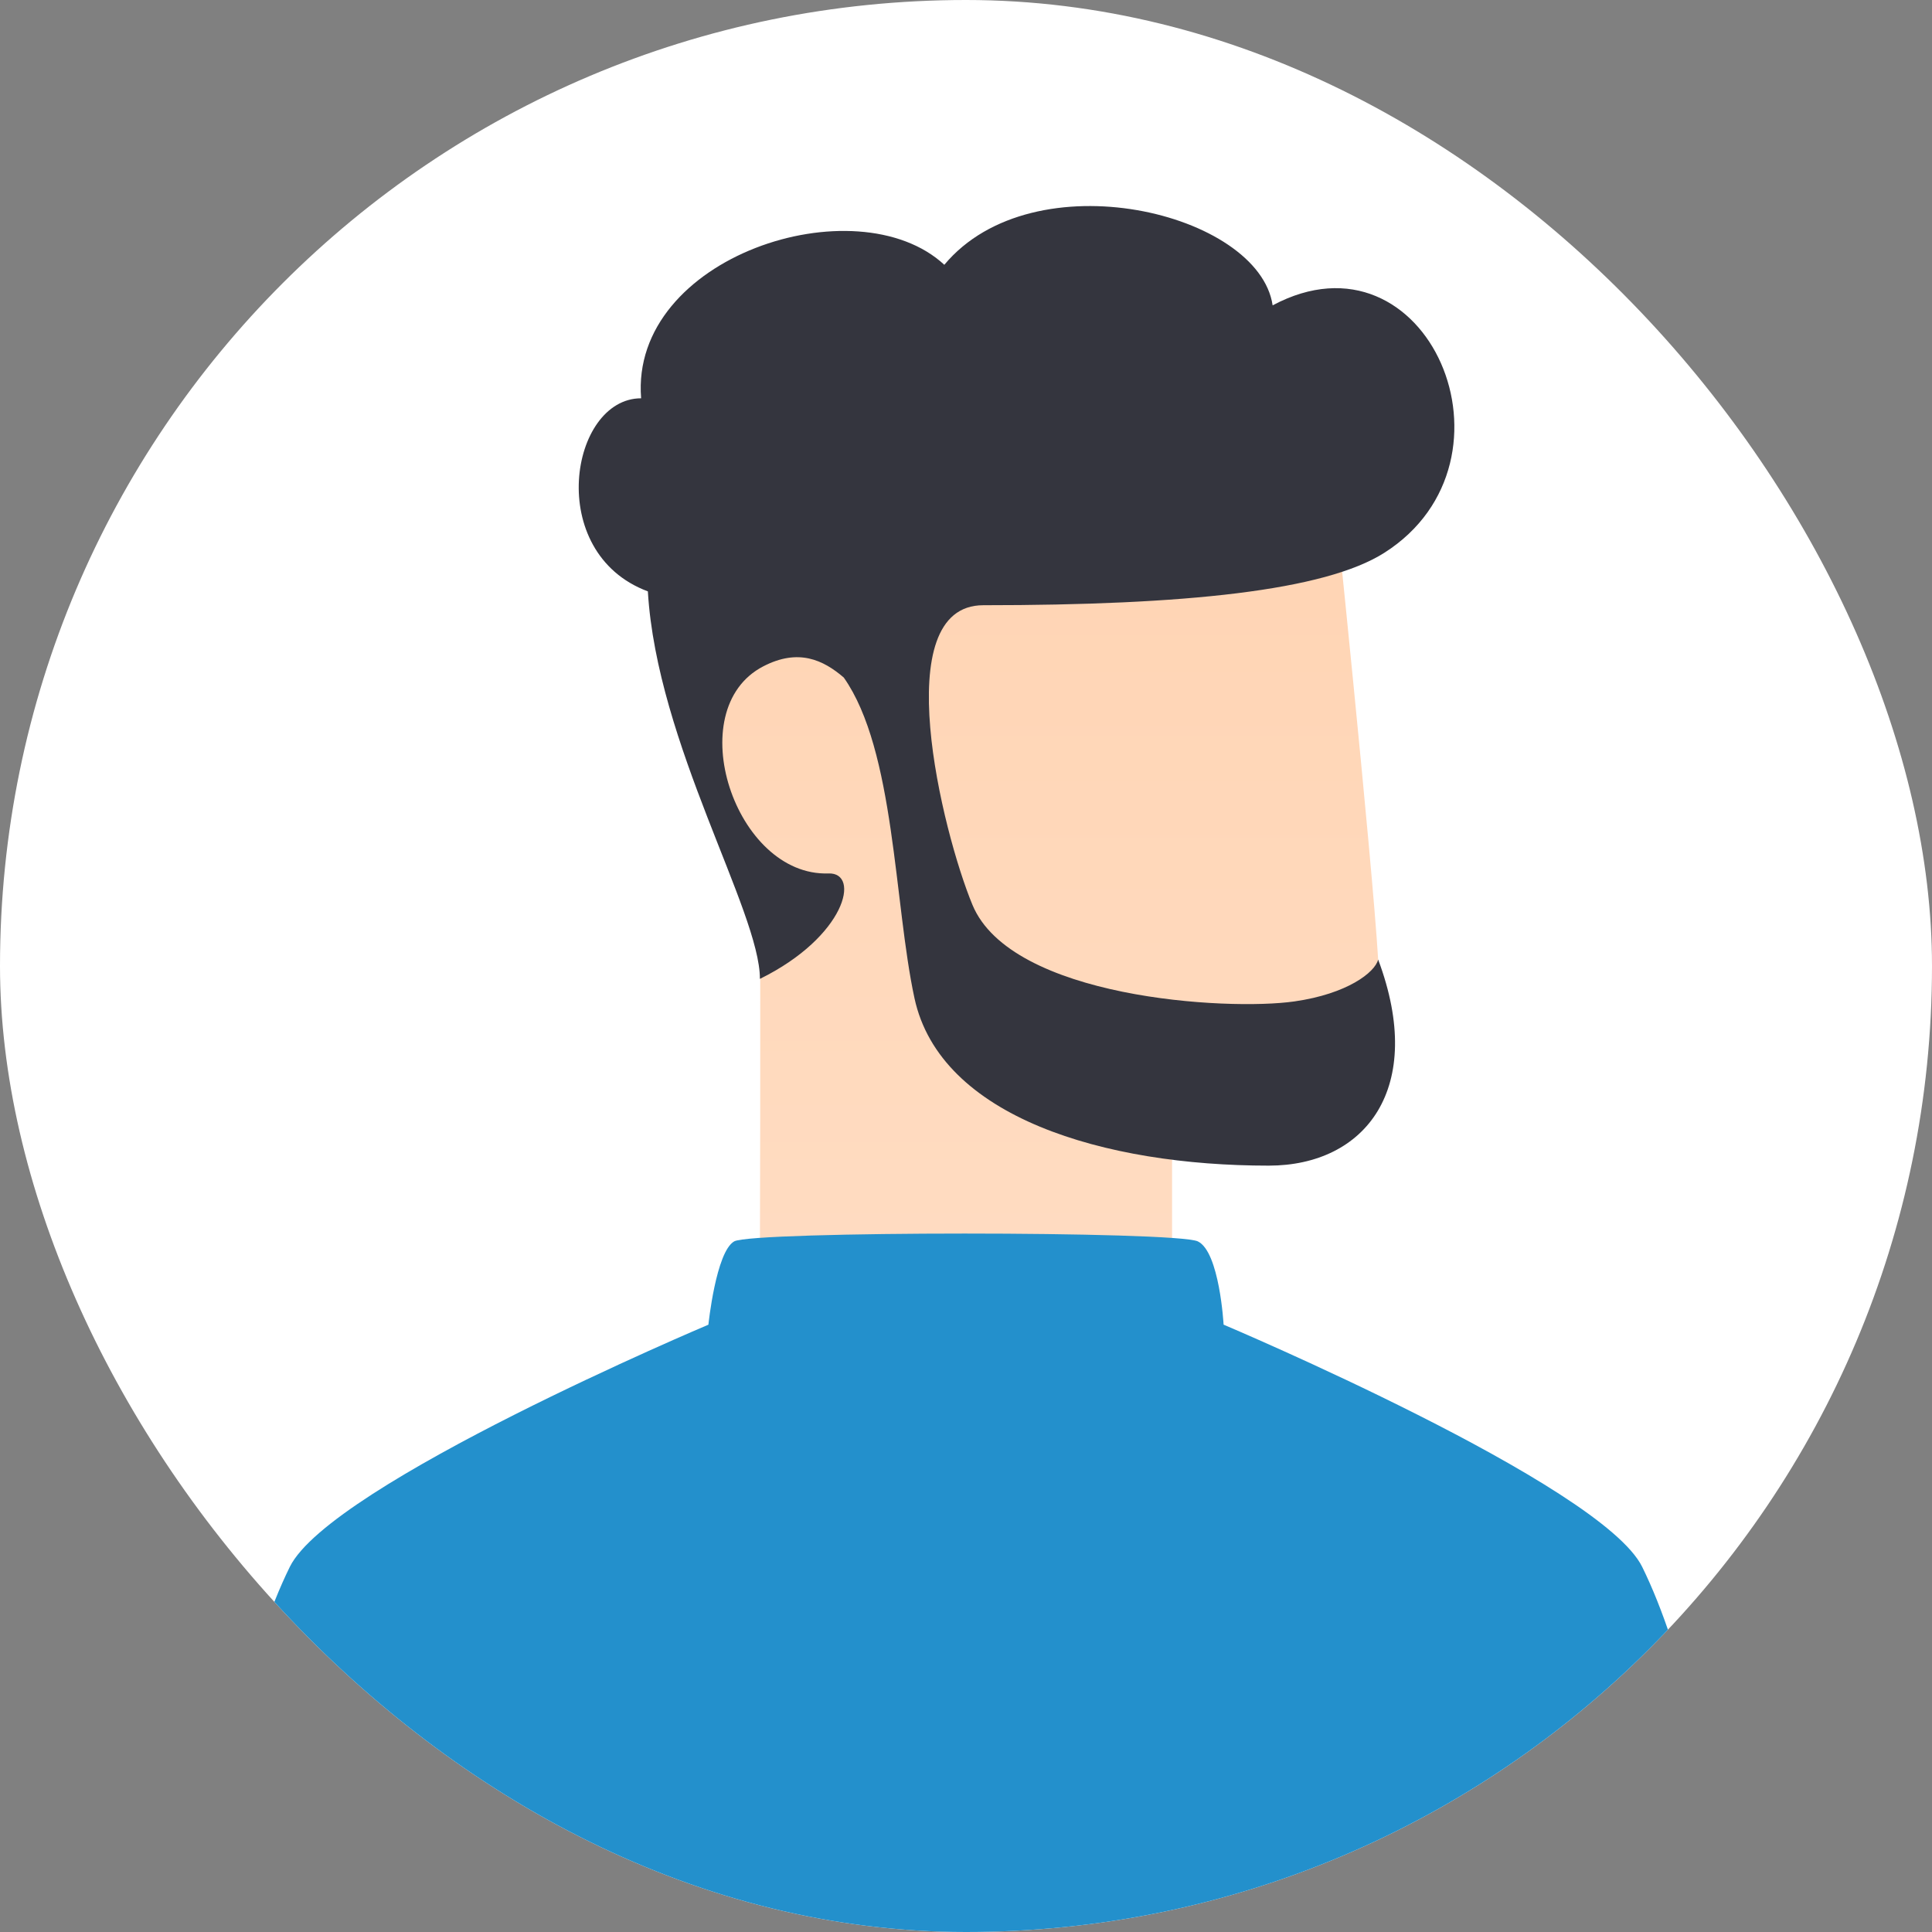 <svg width="180" height="180" viewBox="0 0 180 180" fill="none" xmlns="http://www.w3.org/2000/svg">
<rect x="0" y="0" width="180" height="180" fill="#808080" stroke="none"/>
<g clip-path="url(#clip0_1452_15877)">
<g clip-path="url(#clip1_1452_15877)">
<rect width="180" height="180" fill="white"/>
<path d="M109.2 105.6V119.1C109.2 121.7 70.8 120.826 70.8 117.077C70.8 113.549 70.872 97.561 70.8 81.113C62.201 69.967 62.201 63 69 55.8C75.799 48.6 124.2 45 124.2 45C124.2 45 127.831 79.926 128.4 89.4C128.629 93.21 131.1 105.6 121.5 105.6H109.2Z" fill="url(#paint0_linear_1452_15877)"/>
<path d="M153 145.984C156.808 153.727 159.808 166.527 162 184.384H18C20.193 166.525 23.193 153.725 27 145.984C30.794 138.268 66 123.419 66 123.419C66 123.419 66.701 116.631 68.4 115.658C70.099 114.685 109.576 114.685 111.6 115.658C113.624 116.63 114 123.415 114 123.415C114 123.415 149.213 138.285 153 145.984Z" fill="#2390CC"/>
<path d="M78.612 63.124C76.704 61.485 74.386 60.382 71.108 62.084C63.339 66.118 68.495 81.681 77.19 81.377C80.19 81.273 78.815 87.251 70.8 91.2C70.8 84.9 61.2 69.3 60.36 55.097C50.7 51.5 53.1 37.108 59.732 37.108C58.673 23.913 79.8 17.098 87.98 24.67C96.3 14.698 117.3 19.798 118.568 28.449C133.008 20.741 142.5 42.898 128.979 51.5C123.415 55.04 110.4 56.387 91.612 56.387C82.597 56.387 87.781 77.489 90.6 84.3C94.2 93 114.3 94.2 120.6 93.3C125.52 92.597 128.1 90.6 128.4 89.4C132.9 101.4 127.2 108.6 118.2 108.6C102.9 108.6 87.6 104.1 85.2 93C83.29 84.166 83.395 69.91 78.612 63.124Z" fill="#34353E"/>
</g>
</g>
<defs>
<linearGradient id="paint0_linear_1452_15877" x1="96.478" y1="45" x2="96.478" y2="120.592" gradientUnits="userSpaceOnUse">
<stop stop-color="#FFD4B3"/>
<stop offset="1" stop-color="#FFDCC2"/>
</linearGradient>
<clipPath id="clip0_1452_15877">
<rect width="180" height="180" rx="90" fill="white"/>
</clipPath>
<clipPath id="clip1_1452_15877">
<rect width="180" height="180" fill="white"/>
</clipPath>
</defs>
</svg>
